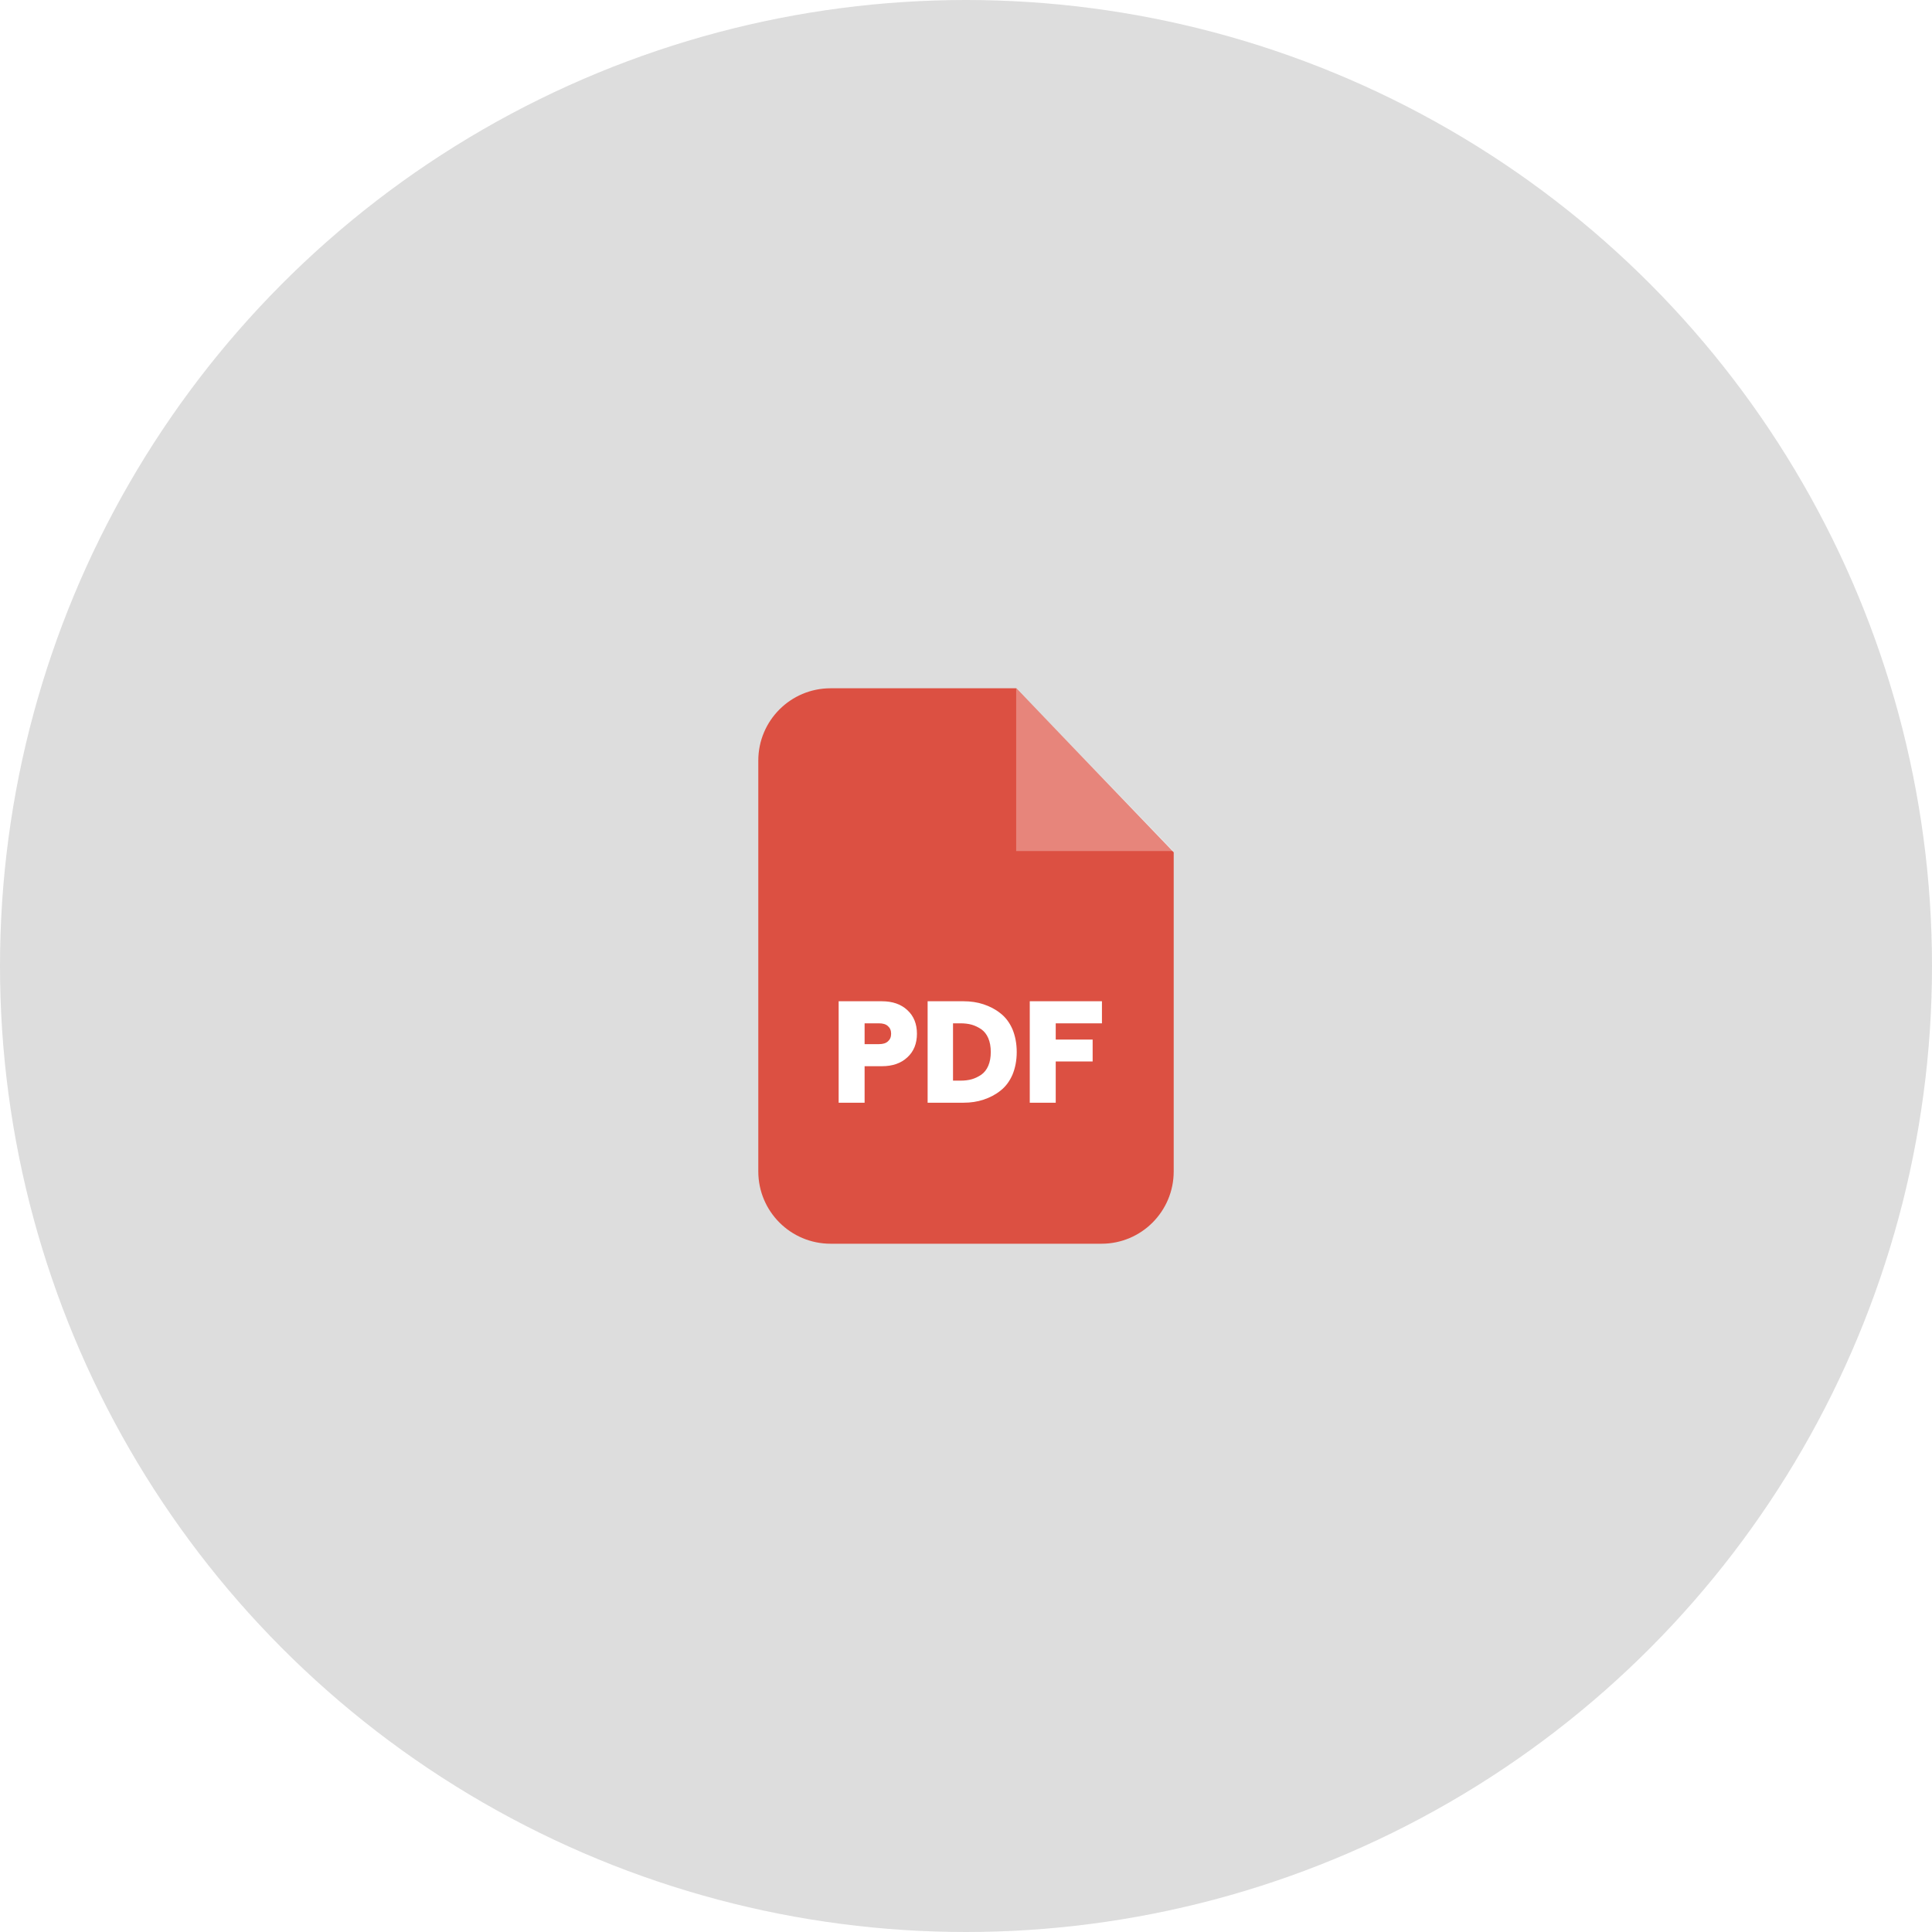 <?xml version="1.0" encoding="UTF-8"?> <svg xmlns="http://www.w3.org/2000/svg" width="160" height="160" viewBox="0 0 160 160" fill="none"> <g filter="url(#filter0_b_108_1202)"> <circle cx="80" cy="80" r="80" fill="#1C1C1C" fill-opacity="0.15"></circle> </g> <g clip-path="url(#clip0_108_1202)"> <path fill-rule="evenodd" clip-rule="evenodd" d="M68.787 57H84.167L97.201 70.586V97.011C97.201 100.322 94.523 103 91.224 103H68.787C65.477 103 62.799 100.322 62.799 97.011V62.989C62.799 59.678 65.477 57 68.787 57V57Z" fill="#DC5042"></path> <path opacity="0.302" fill-rule="evenodd" clip-rule="evenodd" d="M84.155 57V70.483H97.201L84.155 57Z" fill="white"></path> <path d="M69.454 91.322V82.92H73.029C73.914 82.92 74.615 83.161 75.144 83.655C75.672 84.138 75.937 84.793 75.937 85.609C75.937 86.425 75.672 87.081 75.144 87.563C74.615 88.058 73.914 88.299 73.029 88.299H71.603V91.322H69.454ZM71.603 86.471H72.787C73.109 86.471 73.362 86.402 73.534 86.242C73.707 86.092 73.799 85.885 73.799 85.609C73.799 85.333 73.707 85.126 73.534 84.977C73.362 84.816 73.109 84.747 72.787 84.747H71.603V86.471ZM76.822 91.322V82.92H79.799C80.385 82.92 80.937 83 81.454 83.172C81.971 83.345 82.442 83.586 82.856 83.92C83.27 84.241 83.603 84.678 83.845 85.23C84.075 85.782 84.201 86.414 84.201 87.126C84.201 87.828 84.075 88.46 83.845 89.011C83.603 89.563 83.27 90 82.856 90.322C82.442 90.655 81.971 90.897 81.454 91.069C80.937 91.241 80.385 91.322 79.799 91.322H76.822ZM78.925 89.494H79.546C79.879 89.494 80.189 89.46 80.477 89.379C80.753 89.299 81.017 89.172 81.27 89C81.511 88.828 81.707 88.586 81.845 88.264C81.983 87.943 82.052 87.563 82.052 87.126C82.052 86.678 81.983 86.299 81.845 85.977C81.707 85.655 81.511 85.414 81.27 85.241C81.017 85.069 80.753 84.943 80.477 84.862C80.189 84.782 79.879 84.747 79.546 84.747H78.925V89.494ZM85.281 91.322V82.92H91.258V84.747H87.431V86.092H90.488V87.908H87.431V91.322H85.281Z" fill="white"></path> </g> <defs> <filter id="filter0_b_108_1202" x="-20" y="-20" width="200" height="200" filterUnits="userSpaceOnUse" color-interpolation-filters="sRGB"> <feFlood flood-opacity="0" result="BackgroundImageFix"></feFlood> <feGaussianBlur in="BackgroundImage" stdDeviation="10"></feGaussianBlur> <feComposite in2="SourceAlpha" operator="in" result="effect1_backgroundBlur_108_1202"></feComposite> <feBlend mode="normal" in="SourceGraphic" in2="effect1_backgroundBlur_108_1202" result="shape"></feBlend> </filter> <clipPath id="clip0_108_1202"> <rect width="46" height="46" fill="white" transform="translate(57 57)"></rect> </clipPath> </defs> </svg> 